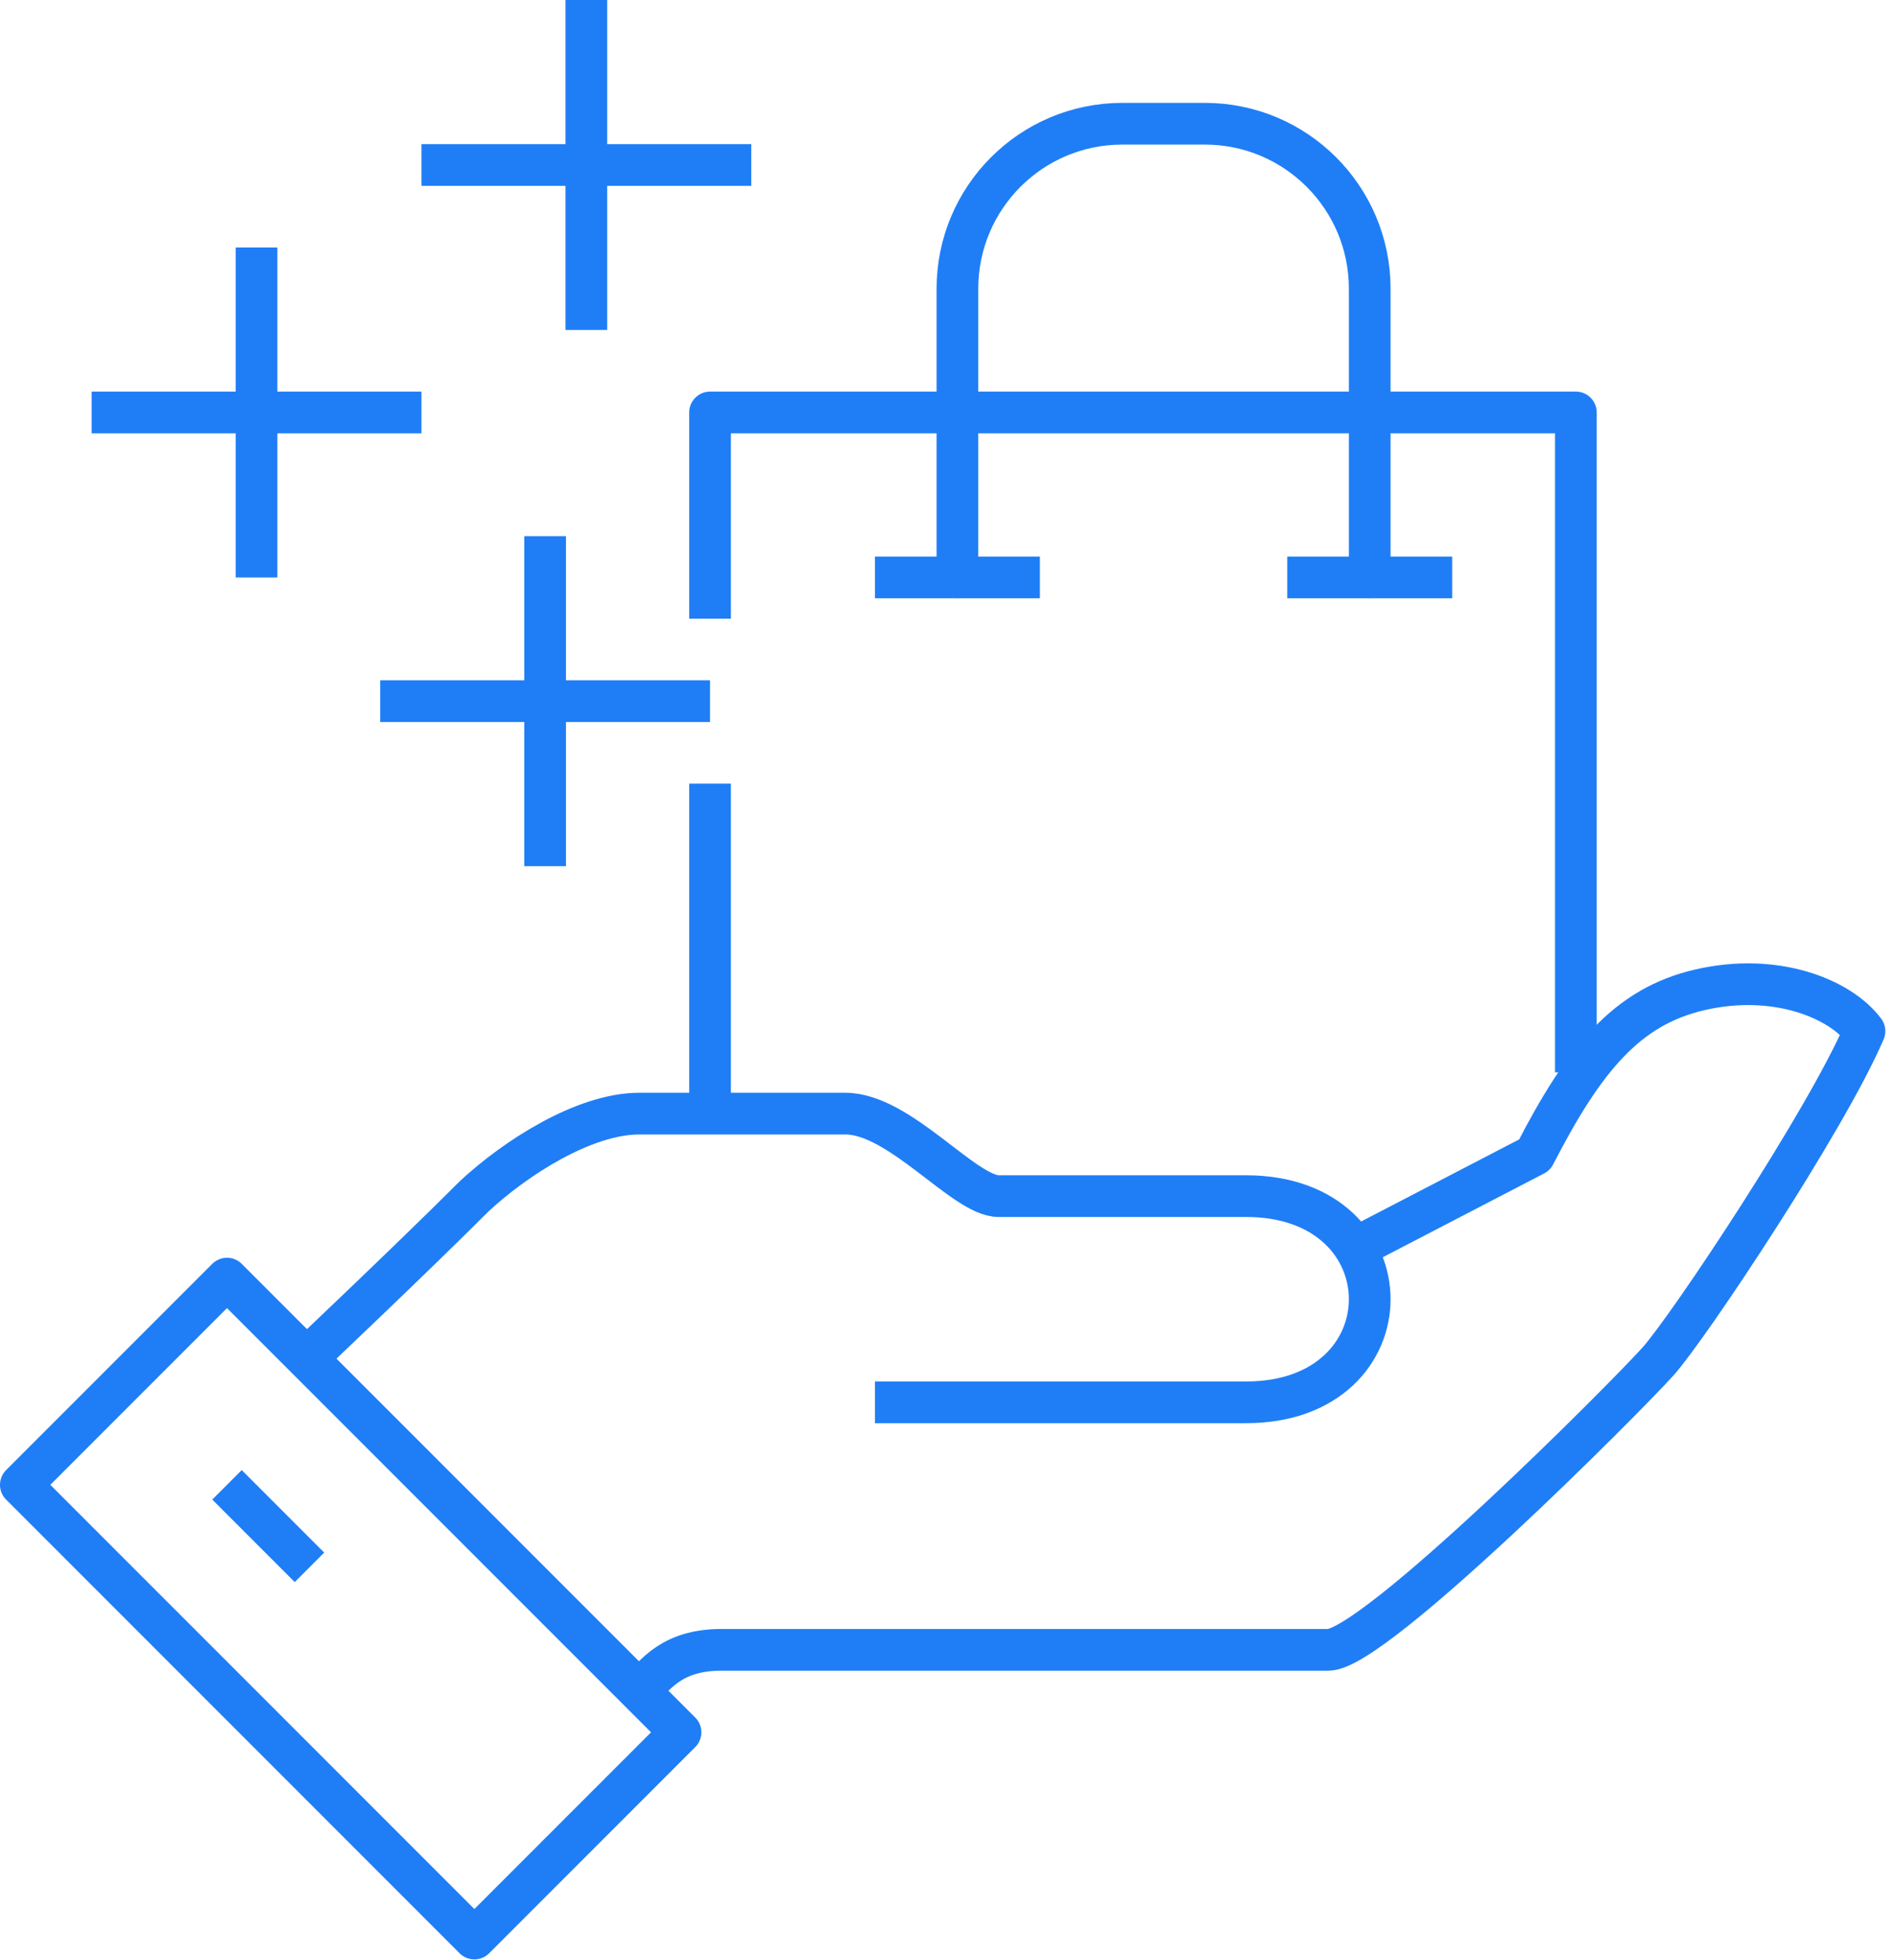 <?xml version="1.0" encoding="UTF-8"?>
<svg width="91px" height="94px" viewBox="0 0 91 94" version="1.1" xmlns="http://www.w3.org/2000/svg" xmlns:xlink="http://www.w3.org/1999/xlink">
    <!-- Generator: Sketch 52.2 (67145) - http://www.bohemiancoding.com/sketch -->
    <title>Group 31</title>
    <desc>Created with Sketch.</desc>
    <g id="EyewearJewelry&amp;Accessories" stroke="none" stroke-width="1" fill="none" fill-rule="evenodd">
        <g id="EyewearJewelry&amp;Accessories_2019" transform="translate(-258, -2909)" stroke="#1F7EF6" stroke-width="2">
            <g id="Group-31" transform="translate(259, 2909)">
                <path d="M29.667,81.089 C30.424,80.331 31.2,79.111 33.622,79.111 L62.727,79.111 C64.927,79.111 77.013,66.989 78.55,65.267 C80.027,63.609 86.613,53.714 88.439,49.444 C87.293,47.9 84.192,46.614 80.527,47.467 C77.031,48.278 74.974,50.791 72.616,55.378 L63.55,60.085" id="Stroke-1" stroke-linejoin="round"></path>
                <path d="M40.972,67.244 L58.772,67.244 C66.684,67.244 66.684,57.356 58.772,57.356 L46.906,57.356 C45.258,57.356 42.167,53.4 39.556,53.4 L29.667,53.4 C26.994,53.4 23.675,55.57 21.756,57.356 C18.792,60.32 13.564,65.267 13.564,65.267" id="Stroke-3" stroke-linejoin="round"></path>
                <polygon id="Stroke-5" stroke-linejoin="round" points="21.756 92.956 31.645 83.067 9.889 61.311 0 71.2"></polygon>
                <path d="M9.889,71.2 L13.845,75.156" id="Stroke-7" stroke-linejoin="round"></path>
                <polyline id="Stroke-9" stroke-linejoin="round" points="33.061 29.667 33.061 19.778 74.595 19.778 74.595 51.422"></polyline>
                <path d="M33.061,53.4 L33.061,37.578" id="Stroke-11" stroke-linejoin="round"></path>
                <path d="M44.928,27.689 L44.928,13.844 C44.928,9.476 48.47,5.933 52.839,5.933 L56.795,5.933 C61.164,5.933 64.706,9.476 64.706,13.844 L64.706,27.689" id="Stroke-13" stroke-linecap="round" stroke-linejoin="round"></path>
                <path d="M40.972,27.689 L48.884,27.689" id="Stroke-15"></path>
                <path d="M60.75,27.689 L68.661,27.689" id="Stroke-17"></path>
                <path d="M11.306,11.867 L11.306,27.689" id="Stroke-19"></path>
                <path d="M19.217,19.778 L3.395,19.778" id="Stroke-21"></path>
                <path d="M27.128,0 L27.128,15.822" id="Stroke-23"></path>
                <path d="M35.039,7.911 L19.217,7.911" id="Stroke-25"></path>
                <path d="M25.15,25.711 L25.15,41.533" id="Stroke-27"></path>
                <path d="M33.061,33.622 L17.239,33.622" id="Stroke-29"></path>
            </g>
        </g>
    </g>
</svg>